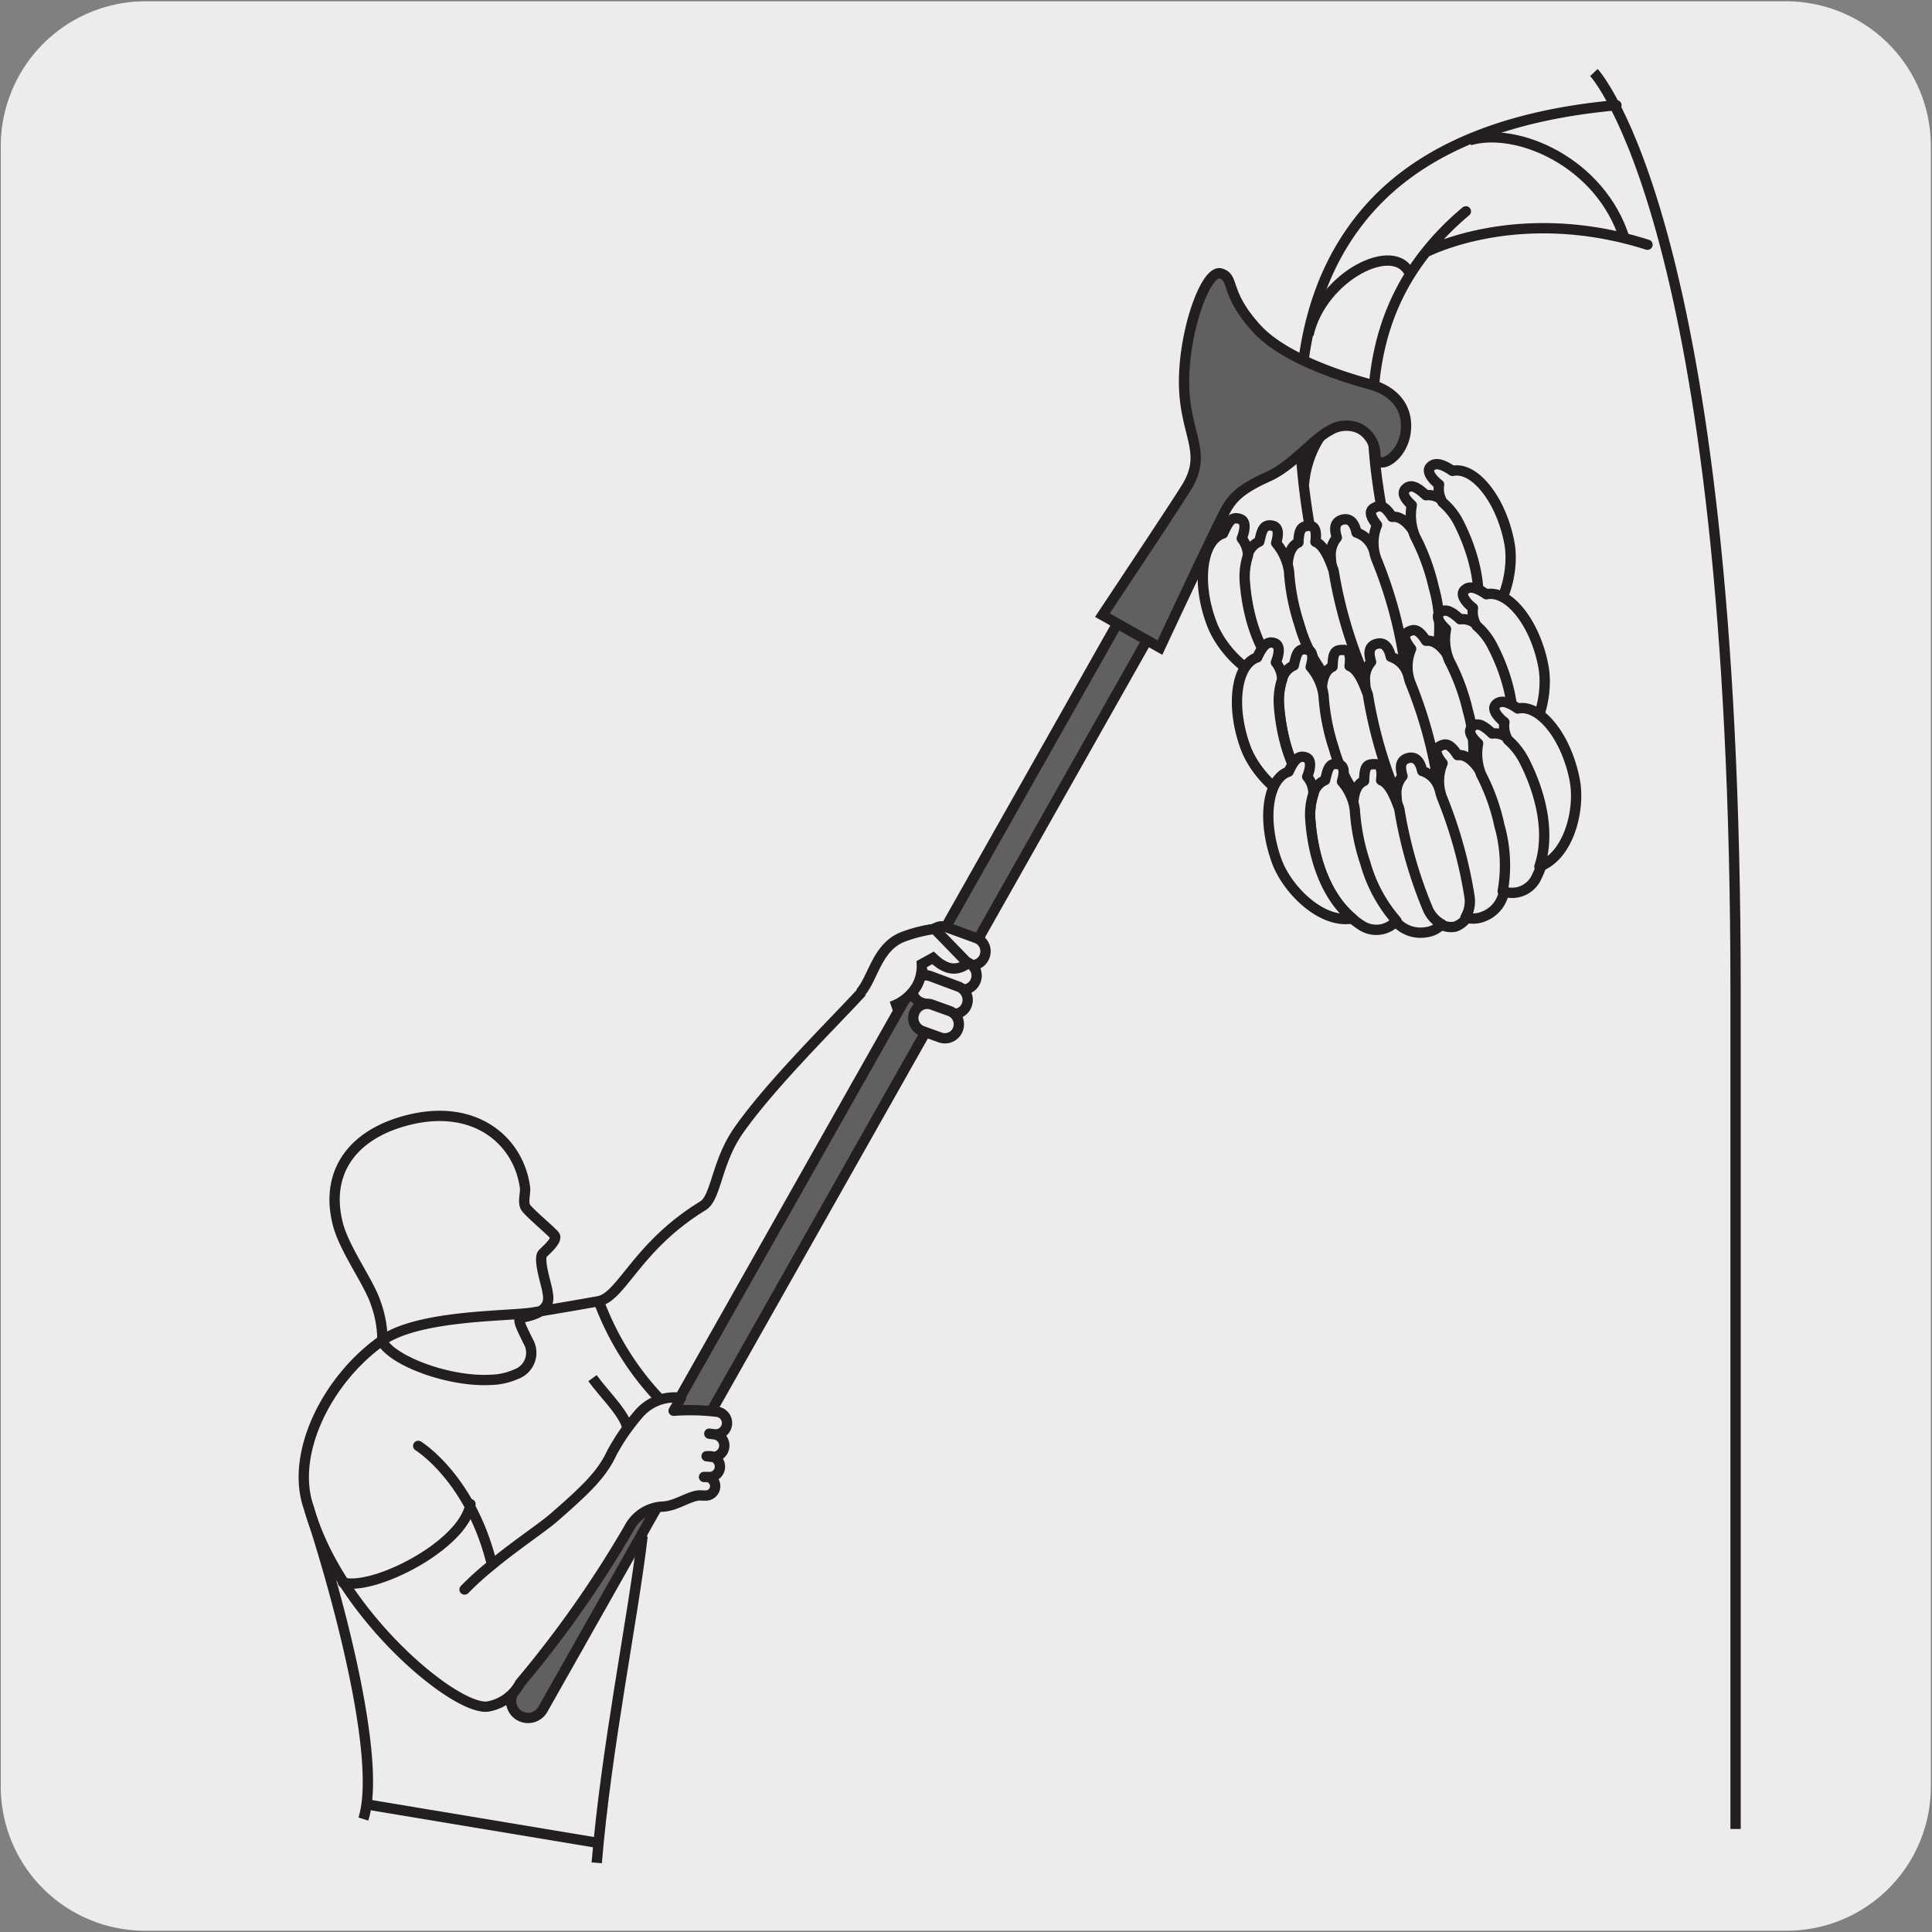 <svg xmlns="http://www.w3.org/2000/svg" xmlns:xlink="http://www.w3.org/1999/xlink" viewBox="0 0 150 150"><rect x="0" y="0" width="150" height="150" fill="#808080" stroke="none"/><defs><style>.cls-1,.cls-7,.cls-8{fill:none;}.cls-2{fill:#edecec;}.cls-3{clip-path:url(#clip-path);}.cls-4{clip-path:url(#clip-path-2);}.cls-5{clip-path:url(#clip-path-3);}.cls-6{clip-path:url(#clip-path-4);}.cls-7,.cls-8{stroke:#231f20;stroke-width:0.8px;}.cls-7{stroke-miterlimit:10;}.cls-8{stroke-linecap:round;stroke-linejoin:round;}.cls-9{fill:#606060;}</style><clipPath id="clip-path"><rect class="cls-1" x="-842.49" y="-504.83" width="135.57" height="140.86"/></clipPath><clipPath id="clip-path-2"><rect class="cls-1" x="-502.79" y="-503.71" width="135.57" height="140.86"/></clipPath><clipPath id="clip-path-3"><rect class="cls-1" x="516.21" y="-334.76" width="135.57" height="140.86"/></clipPath><clipPath id="clip-path-4"><rect class="cls-1" x="1365.8" y="-335.97" width="135.57" height="140.86"/></clipPath></defs><title>17037-01</title><g id="Capa_2" data-name="Capa 2"><path class="cls-2" d="M11.31.1H138.62a11.25,11.25,0,0,1,11.29,11.21v127.4a11.19,11.19,0,0,1-11.19,11.19H11.25A11.19,11.19,0,0,1,.06,138.71h0V11.34A11.25,11.25,0,0,1,11.31.1Z"/></g><g id="Capa_3" data-name="Capa 3"><path class="cls-7" d="M49.82,119.25l2.33-9.43L70.4,77.48a3,3,0,0,0,.93-1.12,3.12,3.12,0,0,0,.35-1.6l.85-.47c.87.82,1.68,1.11,2.65.41l-2.53-2.58a11.22,11.22,0,0,0-2.21.53C68.29,73.34,68,75.8,67,76.92c-2.1,2.31-7.11,7.21-9.65,10.84-1.74,2.48-1.73,5.22-2.78,5.86-5.14,3.14-6.3,7.08-8.12,7.41s-5.12.88-5.12.88c-1.92.3-8.76.16-11.67,2.17-4.25,3-7.11,8.73-5.72,12.88,2.12,6.34,5.77,19.58,4.27,24.27"/><line class="cls-7" x1="28.51" y1="140.1" x2="46.59" y2="143.11"/><path class="cls-7" d="M101.59,26c1-4.57,6.82-7.49,7.9-4.65m-8.25,16.23c.36-4.38,4.22-7.12,5.34-5.69m7.52-21c3.66-1.08,10.19,1.69,12.05,7.69"/><path class="cls-8" d="M127.91,19c-9.94-3.15-17,.49-17.21.58a22,22,0,0,1,3.11-3.17,22.57,22.57,0,0,0-3.11,3.17C104.91,26.89,106.05,36,109,47a1,1,0,0,1-.69,1.23l-3.68,1a1,1,0,0,1-1.23-.69c-2.53-9.43-4.79-22.52,2.1-31.37,4-5.18,10.76-8.17,20-9"/><path class="cls-2" d="M107.9,53.44a1.69,1.69,0,0,1-1.14-.16A2.53,2.53,0,0,1,105.64,52a34.47,34.47,0,0,1-2.2-7.7c-.07-.42-.1-.78-.12-1.06a2.08,2.08,0,0,1,.47-1.5c-.13-.46-.31-1.19.43-1.39s1,.52,1.1,1a2.11,2.11,0,0,1,1.19,1,32.53,32.53,0,0,1,2.59,8.69,2,2,0,0,1-1.2,2.35"/><path class="cls-8" d="M107.9,53.44a1.69,1.69,0,0,1-1.14-.16A2.53,2.53,0,0,1,105.64,52a34.47,34.47,0,0,1-2.2-7.7c-.07-.42-.1-.78-.12-1.06a2.08,2.08,0,0,1,.47-1.5c-.13-.46-.31-1.19.43-1.39s1,.52,1.1,1a2.11,2.11,0,0,1,1.19,1,32.53,32.53,0,0,1,2.59,8.69A2,2,0,0,1,107.9,53.44Z"/><path class="cls-2" d="M106.85,53.27A2.48,2.48,0,0,1,105.73,52a35,35,0,0,1-2.19-7.7c-.38-1.1-.81-2-1.41-2.23.1-.78,0-1.26-.5-1.24s-.79.15-.82,1.29c-.65.29-.87,1.15-.85,2.21a17,17,0,0,0,.81,4.13A11.48,11.48,0,0,0,103.21,53a2.56,2.56,0,0,0,2.4.9,2.09,2.09,0,0,0,1.24-.61"/><path class="cls-8" d="M106.85,53.27A2.48,2.48,0,0,1,105.73,52a35,35,0,0,1-2.19-7.7c-.38-1.1-.81-2-1.41-2.23.1-.78,0-1.26-.5-1.24s-.79.15-.82,1.29c-.65.29-.87,1.15-.85,2.21a17,17,0,0,0,.81,4.13A11.48,11.48,0,0,0,103.21,53a2.56,2.56,0,0,0,2.4.9A2.09,2.09,0,0,0,106.85,53.27Z"/><path class="cls-2" d="M103.32,53a11.52,11.52,0,0,1-2.44-4.52,16.42,16.42,0,0,1-.8-4.12,4.4,4.4,0,0,0-1-2.2c.18-.63.24-1.24-.31-1.35-.74-.13-.81.48-1,1.24a1.61,1.61,0,0,0-.91,1.08,5.19,5.19,0,0,0-.23,2.08c.15,2,.79,5.52,3.25,7.6a7.47,7.47,0,0,0,.7.52,2.11,2.11,0,0,0,2.82-.33"/><path class="cls-8" d="M103.32,53a11.52,11.52,0,0,1-2.44-4.52,16.42,16.42,0,0,1-.8-4.12,4.4,4.4,0,0,0-1-2.2c.18-.63.24-1.24-.31-1.35-.74-.13-.81.48-1,1.24a1.61,1.61,0,0,0-.91,1.08,5.19,5.19,0,0,0-.23,2.08c.15,2,.79,5.52,3.25,7.6a7.47,7.47,0,0,0,.7.52A2.11,2.11,0,0,0,103.32,53Z"/><path class="cls-2" d="M99.91,52.81c-2.45-2.08-3.1-5.57-3.26-7.59a5.4,5.4,0,0,1,.24-2.09,2.12,2.12,0,0,0-.48-1.32c.23-.58.38-1.34-.12-1.51-.65-.22-.88.13-1.33,1.12-1.68.55-2.08,3.86-.88,7,.82,2.15,3.44,4.76,5.83,4.34"/><path class="cls-8" d="M99.91,52.81c-2.45-2.08-3.1-5.57-3.26-7.59a5.4,5.4,0,0,1,.24-2.09,2.12,2.12,0,0,0-.48-1.32c.23-.58.38-1.34-.12-1.51-.65-.22-.88.13-1.33,1.12-1.68.55-2.08,3.86-.88,7C94.9,50.62,97.52,53.23,99.91,52.81Z"/><path class="cls-2" d="M108.68,52.74A2.45,2.45,0,0,0,109,51.1a34,34,0,0,0-2.15-7.72,3.63,3.63,0,0,1,.06-2.62c-.5-.62-.65-1.09-.22-1.32s.77-.27,1.39.69c.72-.08,1.35.55,1.89,1.48a15.93,15.93,0,0,1,1.46,3.94,11.2,11.2,0,0,1,.26,5.11,2.52,2.52,0,0,1-1.6,2,2.12,2.12,0,0,1-1.4.1"/><path class="cls-8" d="M108.68,52.74A2.45,2.45,0,0,0,109,51.1a34,34,0,0,0-2.15-7.72,3.63,3.63,0,0,1,.06-2.62c-.5-.62-.65-1.09-.22-1.32s.77-.27,1.39.69c.72-.08,1.35.55,1.89,1.48a15.93,15.93,0,0,1,1.46,3.94,11.2,11.2,0,0,1,.26,5.11,2.52,2.52,0,0,1-1.6,2A2.12,2.12,0,0,1,108.68,52.74Z"/><path class="cls-2" d="M111.57,50.69a11.2,11.2,0,0,0-.26-5.11,16.32,16.32,0,0,0-1.45-3.94,4.28,4.28,0,0,1-.25-2.42c-.49-.45-.86-.94-.43-1.31s.94,0,1.53.54a1.64,1.64,0,0,1,1.35.47,5.51,5.51,0,0,1,1.29,1.67c.92,1.82,2.19,5.14,1.16,8.16a6.19,6.19,0,0,1-.34.8,2.09,2.09,0,0,1-2.6,1.14"/><path class="cls-8" d="M111.57,50.69a11.2,11.2,0,0,0-.26-5.11,16.32,16.32,0,0,0-1.45-3.94,4.28,4.28,0,0,1-.25-2.42c-.49-.45-.86-.94-.43-1.31s.94,0,1.53.54a1.64,1.64,0,0,1,1.35.47,5.51,5.51,0,0,1,1.29,1.67c.92,1.82,2.19,5.14,1.16,8.16a6.19,6.19,0,0,1-.34.8A2.09,2.09,0,0,1,111.57,50.69Z"/><path class="cls-2" d="M114.42,48.79c1-3-.23-6.35-1.15-8.17A5.11,5.11,0,0,0,112,39a2,2,0,0,1-.27-1.38c-.51-.38-1-1-.69-1.35s.82-.34,1.73.29c1.73-.37,3.8,2.27,4.42,5.61.43,2.26-.47,5.82-2.75,6.67"/><path class="cls-8" d="M114.42,48.79c1-3-.23-6.35-1.15-8.17A5.11,5.11,0,0,0,112,39a2,2,0,0,1-.27-1.38c-.51-.38-1-1-.69-1.35s.82-.34,1.73.29c1.73-.37,3.8,2.27,4.42,5.61C117.6,44.38,116.7,47.94,114.42,48.79Z"/><path class="cls-2" d="M110.56,63.07a1.64,1.64,0,0,1-1.14-.17,2.51,2.51,0,0,1-1.13-1.25,34.55,34.55,0,0,1-2.2-7.71,10.07,10.07,0,0,1-.11-1.06,2,2,0,0,1,.47-1.49c-.13-.46-.31-1.2.43-1.4s1,.53,1.1,1a2.11,2.11,0,0,1,1.18,1,32.28,32.28,0,0,1,2.59,8.69,2,2,0,0,1-1.19,2.36"/><path class="cls-8" d="M110.56,63.07a1.64,1.64,0,0,1-1.14-.17,2.51,2.51,0,0,1-1.13-1.25,34.55,34.55,0,0,1-2.2-7.71,10.07,10.07,0,0,1-.11-1.06,2,2,0,0,1,.47-1.49c-.13-.46-.31-1.2.43-1.4s1,.53,1.1,1a2.11,2.11,0,0,1,1.18,1,32.28,32.28,0,0,1,2.59,8.69A2,2,0,0,1,110.56,63.07Z"/><path class="cls-2" d="M109.5,62.89a2.54,2.54,0,0,1-1.12-1.25,35,35,0,0,1-2.18-7.71c-.39-1.1-.82-2-1.42-2.22.1-.78,0-1.26-.49-1.25-.63,0-.8.16-.83,1.3-.65.29-.87,1.14-.84,2.21a16.42,16.42,0,0,0,.8,4.12,11.45,11.45,0,0,0,2.44,4.52,2.57,2.57,0,0,0,2.4.9,2,2,0,0,0,1.24-.62"/><path class="cls-8" d="M109.5,62.89a2.54,2.54,0,0,1-1.12-1.25,35,35,0,0,1-2.18-7.71c-.39-1.1-.82-2-1.42-2.22.1-.78,0-1.26-.49-1.25-.63,0-.8.16-.83,1.3-.65.29-.87,1.14-.84,2.21a16.42,16.42,0,0,0,.8,4.12,11.45,11.45,0,0,0,2.44,4.52,2.57,2.57,0,0,0,2.4.9A2,2,0,0,0,109.5,62.89Z"/><path class="cls-2" d="M106,62.62a11.52,11.52,0,0,1-2.44-4.52,16.5,16.5,0,0,1-.8-4.12,4.31,4.31,0,0,0-1-2.2c.18-.64.25-1.25-.31-1.35-.74-.14-.81.47-1,1.24a1.59,1.59,0,0,0-.91,1.08,5.19,5.19,0,0,0-.23,2.08c.16,2,.8,5.52,3.25,7.59a6.16,6.16,0,0,0,.71.52,2.09,2.09,0,0,0,2.81-.32"/><path class="cls-8" d="M106,62.62a11.52,11.52,0,0,1-2.44-4.52,16.5,16.5,0,0,1-.8-4.12,4.31,4.31,0,0,0-1-2.2c.18-.64.25-1.25-.31-1.35-.74-.14-.81.47-1,1.24a1.59,1.59,0,0,0-.91,1.08,5.19,5.19,0,0,0-.23,2.08c.16,2,.8,5.52,3.25,7.59a6.16,6.16,0,0,0,.71.52A2.09,2.09,0,0,0,106,62.62Z"/><path class="cls-2" d="M102.57,62.44c-2.46-2.08-3.11-5.58-3.27-7.6a5.37,5.37,0,0,1,.24-2.08,2.1,2.1,0,0,0-.48-1.33c.23-.58.39-1.33-.12-1.5s-.88.12-1.33,1.11c-1.67.56-2.08,3.87-.88,7.06.82,2.15,3.44,4.76,5.84,4.34"/><path class="cls-8" d="M102.57,62.44c-2.46-2.08-3.11-5.58-3.27-7.6a5.37,5.37,0,0,1,.24-2.08,2.1,2.1,0,0,0-.48-1.33c.23-.58.39-1.33-.12-1.5s-.88.12-1.33,1.11c-1.67.56-2.08,3.87-.88,7.06C97.55,60.25,100.17,62.86,102.57,62.44Z"/><path class="cls-2" d="M111.33,62.36a2.41,2.41,0,0,0,.31-1.63A34.51,34.51,0,0,0,109.5,53a3.53,3.53,0,0,1,.06-2.62c-.5-.63-.66-1.09-.23-1.32s.77-.27,1.39.69c.72-.08,1.36.55,1.89,1.47a16.29,16.29,0,0,1,1.47,4,11.19,11.19,0,0,1,.25,5.11,2.51,2.51,0,0,1-1.6,2,2.11,2.11,0,0,1-1.4.09"/><path class="cls-8" d="M111.33,62.36a2.41,2.41,0,0,0,.31-1.63A34.51,34.51,0,0,0,109.5,53a3.53,3.53,0,0,1,.06-2.62c-.5-.63-.66-1.09-.23-1.32s.77-.27,1.39.69c.72-.08,1.36.55,1.89,1.47a16.29,16.29,0,0,1,1.47,4,11.19,11.19,0,0,1,.25,5.11,2.51,2.51,0,0,1-1.6,2A2.11,2.11,0,0,1,111.33,62.36Z"/><path class="cls-2" d="M114.22,60.32a11.33,11.33,0,0,0-.25-5.11,16.45,16.45,0,0,0-1.46-3.94,4.18,4.18,0,0,1-.24-2.42c-.49-.46-.87-1-.44-1.32s.94,0,1.53.55a1.64,1.64,0,0,1,1.35.47A5.24,5.24,0,0,1,116,50.22c.92,1.81,2.19,5.14,1.16,8.16a6.13,6.13,0,0,1-.33.8,2.1,2.1,0,0,1-2.61,1.14"/><path class="cls-8" d="M114.22,60.32a11.33,11.33,0,0,0-.25-5.11,16.45,16.45,0,0,0-1.46-3.94,4.18,4.18,0,0,1-.24-2.42c-.49-.46-.87-1-.44-1.32s.94,0,1.53.55a1.64,1.64,0,0,1,1.35.47A5.24,5.24,0,0,1,116,50.22c.92,1.81,2.19,5.14,1.16,8.16a6.13,6.13,0,0,1-.33.8A2.1,2.1,0,0,1,114.22,60.32Z"/><path class="cls-2" d="M117.08,58.41c1-3-.23-6.35-1.16-8.16a5.22,5.22,0,0,0-1.28-1.67,2.07,2.07,0,0,1-.28-1.38c-.51-.38-1-1-.68-1.35s.82-.34,1.72.29c1.73-.37,3.81,2.26,4.43,5.61.42,2.26-.47,5.82-2.75,6.66"/><path class="cls-8" d="M117.08,58.41c1-3-.23-6.35-1.16-8.16a5.22,5.22,0,0,0-1.28-1.67,2.07,2.07,0,0,1-.28-1.38c-.51-.38-1-1-.68-1.35s.82-.34,1.72.29c1.73-.37,3.81,2.26,4.43,5.61C120.25,54,119.36,57.57,117.08,58.41Z"/><path class="cls-2" d="M113,71.94a1.65,1.65,0,0,1-1.14-.17,2.5,2.5,0,0,1-1.12-1.25,34.58,34.58,0,0,1-2.21-7.71,10.07,10.07,0,0,1-.11-1.06,2,2,0,0,1,.47-1.49c-.13-.46-.31-1.2.43-1.4s1,.53,1.1,1a2,2,0,0,1,1.18,1,32.24,32.24,0,0,1,2.6,8.7,2,2,0,0,1-1.2,2.35"/><path class="cls-8" d="M113,71.94a1.65,1.65,0,0,1-1.14-.17,2.5,2.5,0,0,1-1.12-1.25,34.58,34.58,0,0,1-2.21-7.71,10.07,10.07,0,0,1-.11-1.06,2,2,0,0,1,.47-1.49c-.13-.46-.31-1.2.43-1.4s1,.53,1.1,1a2,2,0,0,1,1.18,1,32.24,32.24,0,0,1,2.6,8.7A2,2,0,0,1,113,71.94Z"/><path class="cls-2" d="M111.94,71.76a2.49,2.49,0,0,1-1.11-1.25,34.53,34.53,0,0,1-2.19-7.71c-.39-1.1-.81-2-1.41-2.22.1-.78,0-1.26-.5-1.25-.63,0-.79.16-.82,1.3-.66.29-.87,1.14-.85,2.21a16,16,0,0,0,.81,4.12,11.45,11.45,0,0,0,2.44,4.52,2.55,2.55,0,0,0,2.39.9,2,2,0,0,0,1.24-.62"/><path class="cls-8" d="M111.94,71.76a2.49,2.49,0,0,1-1.11-1.25,34.53,34.53,0,0,1-2.19-7.71c-.39-1.1-.81-2-1.41-2.22.1-.78,0-1.26-.5-1.25-.63,0-.79.16-.82,1.3-.66.29-.87,1.14-.85,2.21a16,16,0,0,0,.81,4.12,11.45,11.45,0,0,0,2.44,4.52,2.55,2.55,0,0,0,2.39.9A2,2,0,0,0,111.94,71.76Z"/><path class="cls-2" d="M108.42,71.49A11.52,11.52,0,0,1,106,67a16.08,16.08,0,0,1-.81-4.12,4.16,4.16,0,0,0-1-2.2c.18-.64.25-1.25-.31-1.35-.73-.14-.8.47-1,1.24a1.56,1.56,0,0,0-.91,1.08,5.37,5.37,0,0,0-.24,2.08c.16,2,.8,5.52,3.26,7.59a6,6,0,0,0,.7.52,2.1,2.1,0,0,0,2.82-.32"/><path class="cls-8" d="M108.42,71.49A11.52,11.52,0,0,1,106,67a16.08,16.08,0,0,1-.81-4.12,4.16,4.16,0,0,0-1-2.2c.18-.64.25-1.25-.31-1.35-.73-.14-.8.47-1,1.24a1.56,1.56,0,0,0-.91,1.08,5.37,5.37,0,0,0-.24,2.08c.16,2,.8,5.52,3.26,7.59a6,6,0,0,0,.7.52A2.1,2.1,0,0,0,108.42,71.49Z"/><path class="cls-2" d="M105,71.31c-2.46-2.08-3.11-5.58-3.26-7.6a5.19,5.19,0,0,1,.23-2.08,2,2,0,0,0-.48-1.33c.24-.58.39-1.33-.12-1.5s-.87.12-1.32,1.11c-1.68.56-2.09,3.87-.88,7.06.81,2.15,3.43,4.76,5.83,4.34"/><path class="cls-8" d="M105,71.31c-2.46-2.08-3.11-5.58-3.26-7.6a5.19,5.19,0,0,1,.23-2.08,2,2,0,0,0-.48-1.33c.24-.58.39-1.33-.12-1.5s-.87.12-1.32,1.11c-1.68.56-2.09,3.87-.88,7.06C100,69.12,102.61,71.73,105,71.31Z"/><path class="cls-2" d="M113.78,71.23a2.47,2.47,0,0,0,.31-1.63,35.07,35.07,0,0,0-2.15-7.72,3.63,3.63,0,0,1,.06-2.62c-.5-.63-.65-1.09-.22-1.32s.76-.27,1.39.69c.71-.08,1.35.55,1.89,1.47a16.69,16.69,0,0,1,1.46,3.95,11.34,11.34,0,0,1,.26,5.11,2.53,2.53,0,0,1-1.61,2,2.08,2.08,0,0,1-1.39.09"/><path class="cls-8" d="M113.78,71.23a2.47,2.47,0,0,0,.31-1.63,35.07,35.07,0,0,0-2.15-7.72,3.63,3.63,0,0,1,.06-2.62c-.5-.63-.65-1.09-.22-1.32s.76-.27,1.39.69c.71-.08,1.35.55,1.89,1.47a16.69,16.69,0,0,1,1.46,3.95,11.34,11.34,0,0,1,.26,5.11,2.53,2.53,0,0,1-1.61,2A2.08,2.08,0,0,1,113.78,71.23Z"/><path class="cls-2" d="M116.67,69.19a11.34,11.34,0,0,0-.26-5.11A15.64,15.64,0,0,0,115,60.14a4.27,4.27,0,0,1-.24-2.42c-.49-.46-.86-.95-.43-1.32s.94,0,1.52.55a1.63,1.63,0,0,1,1.35.47,5.27,5.27,0,0,1,1.3,1.67c.92,1.81,2.19,5.14,1.15,8.16a6.13,6.13,0,0,1-.33.8,2.09,2.09,0,0,1-2.6,1.14"/><path class="cls-8" d="M116.67,69.19a11.34,11.34,0,0,0-.26-5.11A15.64,15.64,0,0,0,115,60.14a4.27,4.27,0,0,1-.24-2.42c-.49-.46-.86-.95-.43-1.32s.94,0,1.52.55a1.63,1.63,0,0,1,1.35.47,5.27,5.27,0,0,1,1.3,1.67c.92,1.81,2.19,5.14,1.15,8.16a6.13,6.13,0,0,1-.33.8A2.09,2.09,0,0,1,116.67,69.19Z"/><path class="cls-2" d="M119.52,67.28c1-3-.23-6.35-1.15-8.16a5.39,5.39,0,0,0-1.29-1.67,2.07,2.07,0,0,1-.28-1.38c-.5-.38-1-1-.68-1.35s.82-.34,1.72.29c1.73-.37,3.81,2.26,4.43,5.61.42,2.26-.47,5.82-2.75,6.66"/><path class="cls-8" d="M119.52,67.28c1-3-.23-6.35-1.15-8.16a5.39,5.39,0,0,0-1.29-1.67,2.07,2.07,0,0,1-.28-1.38c-.5-.38-1-1-.68-1.35s.82-.34,1.72.29c1.73-.37,3.81,2.26,4.43,5.61C122.69,62.88,121.8,66.44,119.52,67.28Z"/><path class="cls-7" d="M123.75,5.63s11,11.68,11,71.32V142"/><path class="cls-8" d="M41,104.13a1.76,1.76,0,0,1-.9,2.55,5.09,5.09,0,0,1-2,.45c-3.16.18-7.51-1.41-8.41-2.94a8.49,8.49,0,0,0-.51-3c-.54-1.68-2.57-4.34-3-6.37-.85-3.66,1-6.66,5.35-7.82,5.29-1.41,8.73,1.52,9.23,5.19.06.45-.2,1.16.06,1.56s2,1.85,2.24,2.17-.5,1-.91,1.39.27,2.38.35,2.92.44,1.64-2,2.07C40.07,102.34,40.54,103.17,41,104.13Z"/><path class="cls-7" d="M46.33,144.63c.73-8.87,2.83-19.09,3.56-25.37"/><path class="cls-9" d="M90.14,42.41l2.3,1.3-50.29,89a1.32,1.32,0,0,1-2.3-1.3Z"/><path class="cls-7" d="M90.14,42.41l2.3,1.3-50.29,89a1.32,1.32,0,0,1-2.3-1.3Z"/><path class="cls-9" d="M90.06,50.28s4.36-9.34,5.12-10.71c.52-.92,1.15-1.61,3.29-2.57,1.85-.82,3.52-2.93,4.75-3.57a2.46,2.46,0,0,1,2.37-.14,2.34,2.34,0,0,1,1.19,2.09c.15,1.24,2.14.13,2.36-1.89s-1.1-3.19-2.74-3.64c-1.88-.52-6.65-1.94-8.84-4.35-2.55-2.8-1.66-3.95-2.79-4.27s-2.85,4.38-2.84,8.45,1.89,5.39.19,8.16c-.82,1.34-6.53,9.92-6.53,9.92Z"/><path class="cls-7" d="M90.06,50.28s4.36-9.34,5.12-10.71c.52-.92,1.15-1.61,3.29-2.57,1.85-.82,3.52-2.93,4.75-3.57a2.46,2.46,0,0,1,2.37-.14,2.34,2.34,0,0,1,1.19,2.09c.15,1.24,2.14.13,2.36-1.89s-1.1-3.19-2.74-3.64c-1.88-.52-6.65-1.94-8.84-4.35-2.55-2.8-1.66-3.95-2.79-4.27s-2.85,4.38-2.84,8.45,1.89,5.39.19,8.16c-.82,1.34-6.53,9.92-6.53,9.92Z"/><path class="cls-2" d="M75.06,74.78a1,1,0,0,0,.69-1.9l-2.19-.81A1,1,0,0,0,72.87,74Z"/><path class="cls-8" d="M75.09,74.88a1.06,1.06,0,0,0,1.36-.65,1.09,1.09,0,0,0-.63-1.39L73.52,72a1,1,0,0,0-1.35.64A1.09,1.09,0,0,0,72.8,74Z"/><path class="cls-2" d="M74.36,76.67a1,1,0,0,0,1.3-.6,1,1,0,0,0-.61-1.29L73,74a1,1,0,0,0-.69,1.89Z"/><path class="cls-8" d="M74.4,76.77a1.06,1.06,0,0,0,1.36-.65,1.09,1.09,0,0,0-.63-1.39l-2.2-.82a1.05,1.05,0,0,0-1.36.65,1.08,1.08,0,0,0,.63,1.38Z"/><path class="cls-2" d="M73.67,78.56a1,1,0,1,0,.69-1.89l-2.09-.77a1,1,0,0,0-.69,1.89Z"/><path class="cls-8" d="M73.71,78.66A1.06,1.06,0,0,0,75.07,78a1.11,1.11,0,0,0-.63-1.39l-2.2-.82a1.05,1.05,0,0,0-1.36.65,1.09,1.09,0,0,0,.63,1.39Z"/><path class="cls-2" d="M73,80.45a1,1,0,1,0,.69-1.89l-1.3-.48a1,1,0,0,0-1.29.6,1,1,0,0,0,.6,1.29Z"/><path class="cls-8" d="M73,80.55a1.08,1.08,0,0,0,1.38-.65,1.1,1.1,0,0,0-.64-1.4L72.35,78a1.07,1.07,0,0,0-1.37.65,1.08,1.08,0,0,0,.63,1.4Z"/><path class="cls-7" d="M46,107c1,1.37,2.64,2.9,2.72,4"/><path class="cls-7" d="M46.48,101a22.21,22.21,0,0,0,5.82,8.68"/><path class="cls-2" d="M32.47,112.26s4.09,2.49,5.73,9.23a23.83,23.83,0,0,0-2.13,1.92,23.83,23.83,0,0,1,2.13-1.92c1.73-1.44,3.93-2.91,4.77-3.64,2.81-2.44,3.8-3.49,4.56-5.1a16.88,16.88,0,0,1,2-2.9,3.66,3.66,0,0,1,3.34-1.32c-.21.4-.33.58-.57,1a17.49,17.49,0,0,1,3.37.08.88.88,0,1,1-.21,1.75l-.39-.05h0l.39.05a.88.88,0,0,1-.21,1.75l-.39-.05.32,0a.82.82,0,0,1,.71.91.81.81,0,0,1-.91.7l-.32,0,.23,0a.72.72,0,0,1,.63.81.73.73,0,0,1-.8.63l-.23,0c-.81-.1-1.91.8-3,.86a3.11,3.11,0,0,0-2.67,1.71,84.83,84.83,0,0,1-8.44,12,3.5,3.5,0,0,1-2.54,1.82c-2.59.26-11.39-7.14-13.78-15.16"/><path class="cls-8" d="M32.47,112.26s4.09,2.49,5.73,9.23a23.83,23.83,0,0,0-2.13,1.92,23.83,23.83,0,0,1,2.13-1.92c1.73-1.44,3.93-2.91,4.77-3.64,2.81-2.44,3.8-3.49,4.56-5.1a16.88,16.88,0,0,1,2-2.9,3.66,3.66,0,0,1,3.34-1.32c-.21.4-.33.58-.57,1a17.49,17.49,0,0,1,3.37.08.88.88,0,1,1-.21,1.75l-.39-.05h0l.39.05a.88.88,0,0,1-.21,1.75l-.39-.05.32,0a.82.82,0,0,1,.71.91.81.81,0,0,1-.91.7l-.32,0,.23,0a.72.72,0,0,1,.63.81.73.73,0,0,1-.8.63l-.23,0c-.81-.1-1.91.8-3,.86a3.11,3.11,0,0,0-2.67,1.71,84.83,84.83,0,0,1-8.44,12,3.5,3.5,0,0,1-2.54,1.82c-2.59.26-11.39-7.14-13.78-15.16"/><path class="cls-2" d="M69.21,78.15a3.67,3.67,0,0,0,2-1.65,3.26,3.26,0,0,0,.36-1.65l.87-.48c.89.84,1.72,1.14,2.71.42l-2.59-2.67a11.07,11.07,0,0,0-2.26.55c-2.21.71-2.47,3.25-3.51,4.41"/><path class="cls-7" d="M69.21,78.15a3.67,3.67,0,0,0,2-1.65,3.26,3.26,0,0,0,.36-1.65l.87-.48c.89.84,1.72,1.14,2.71.42l-2.59-2.67a11.07,11.07,0,0,0-2.26.55c-2.21.71-2.47,3.25-3.51,4.41"/><path class="cls-8" d="M26.63,122.87c2.33.67,9.37-2.87,9.9-6.09"/></g></svg>